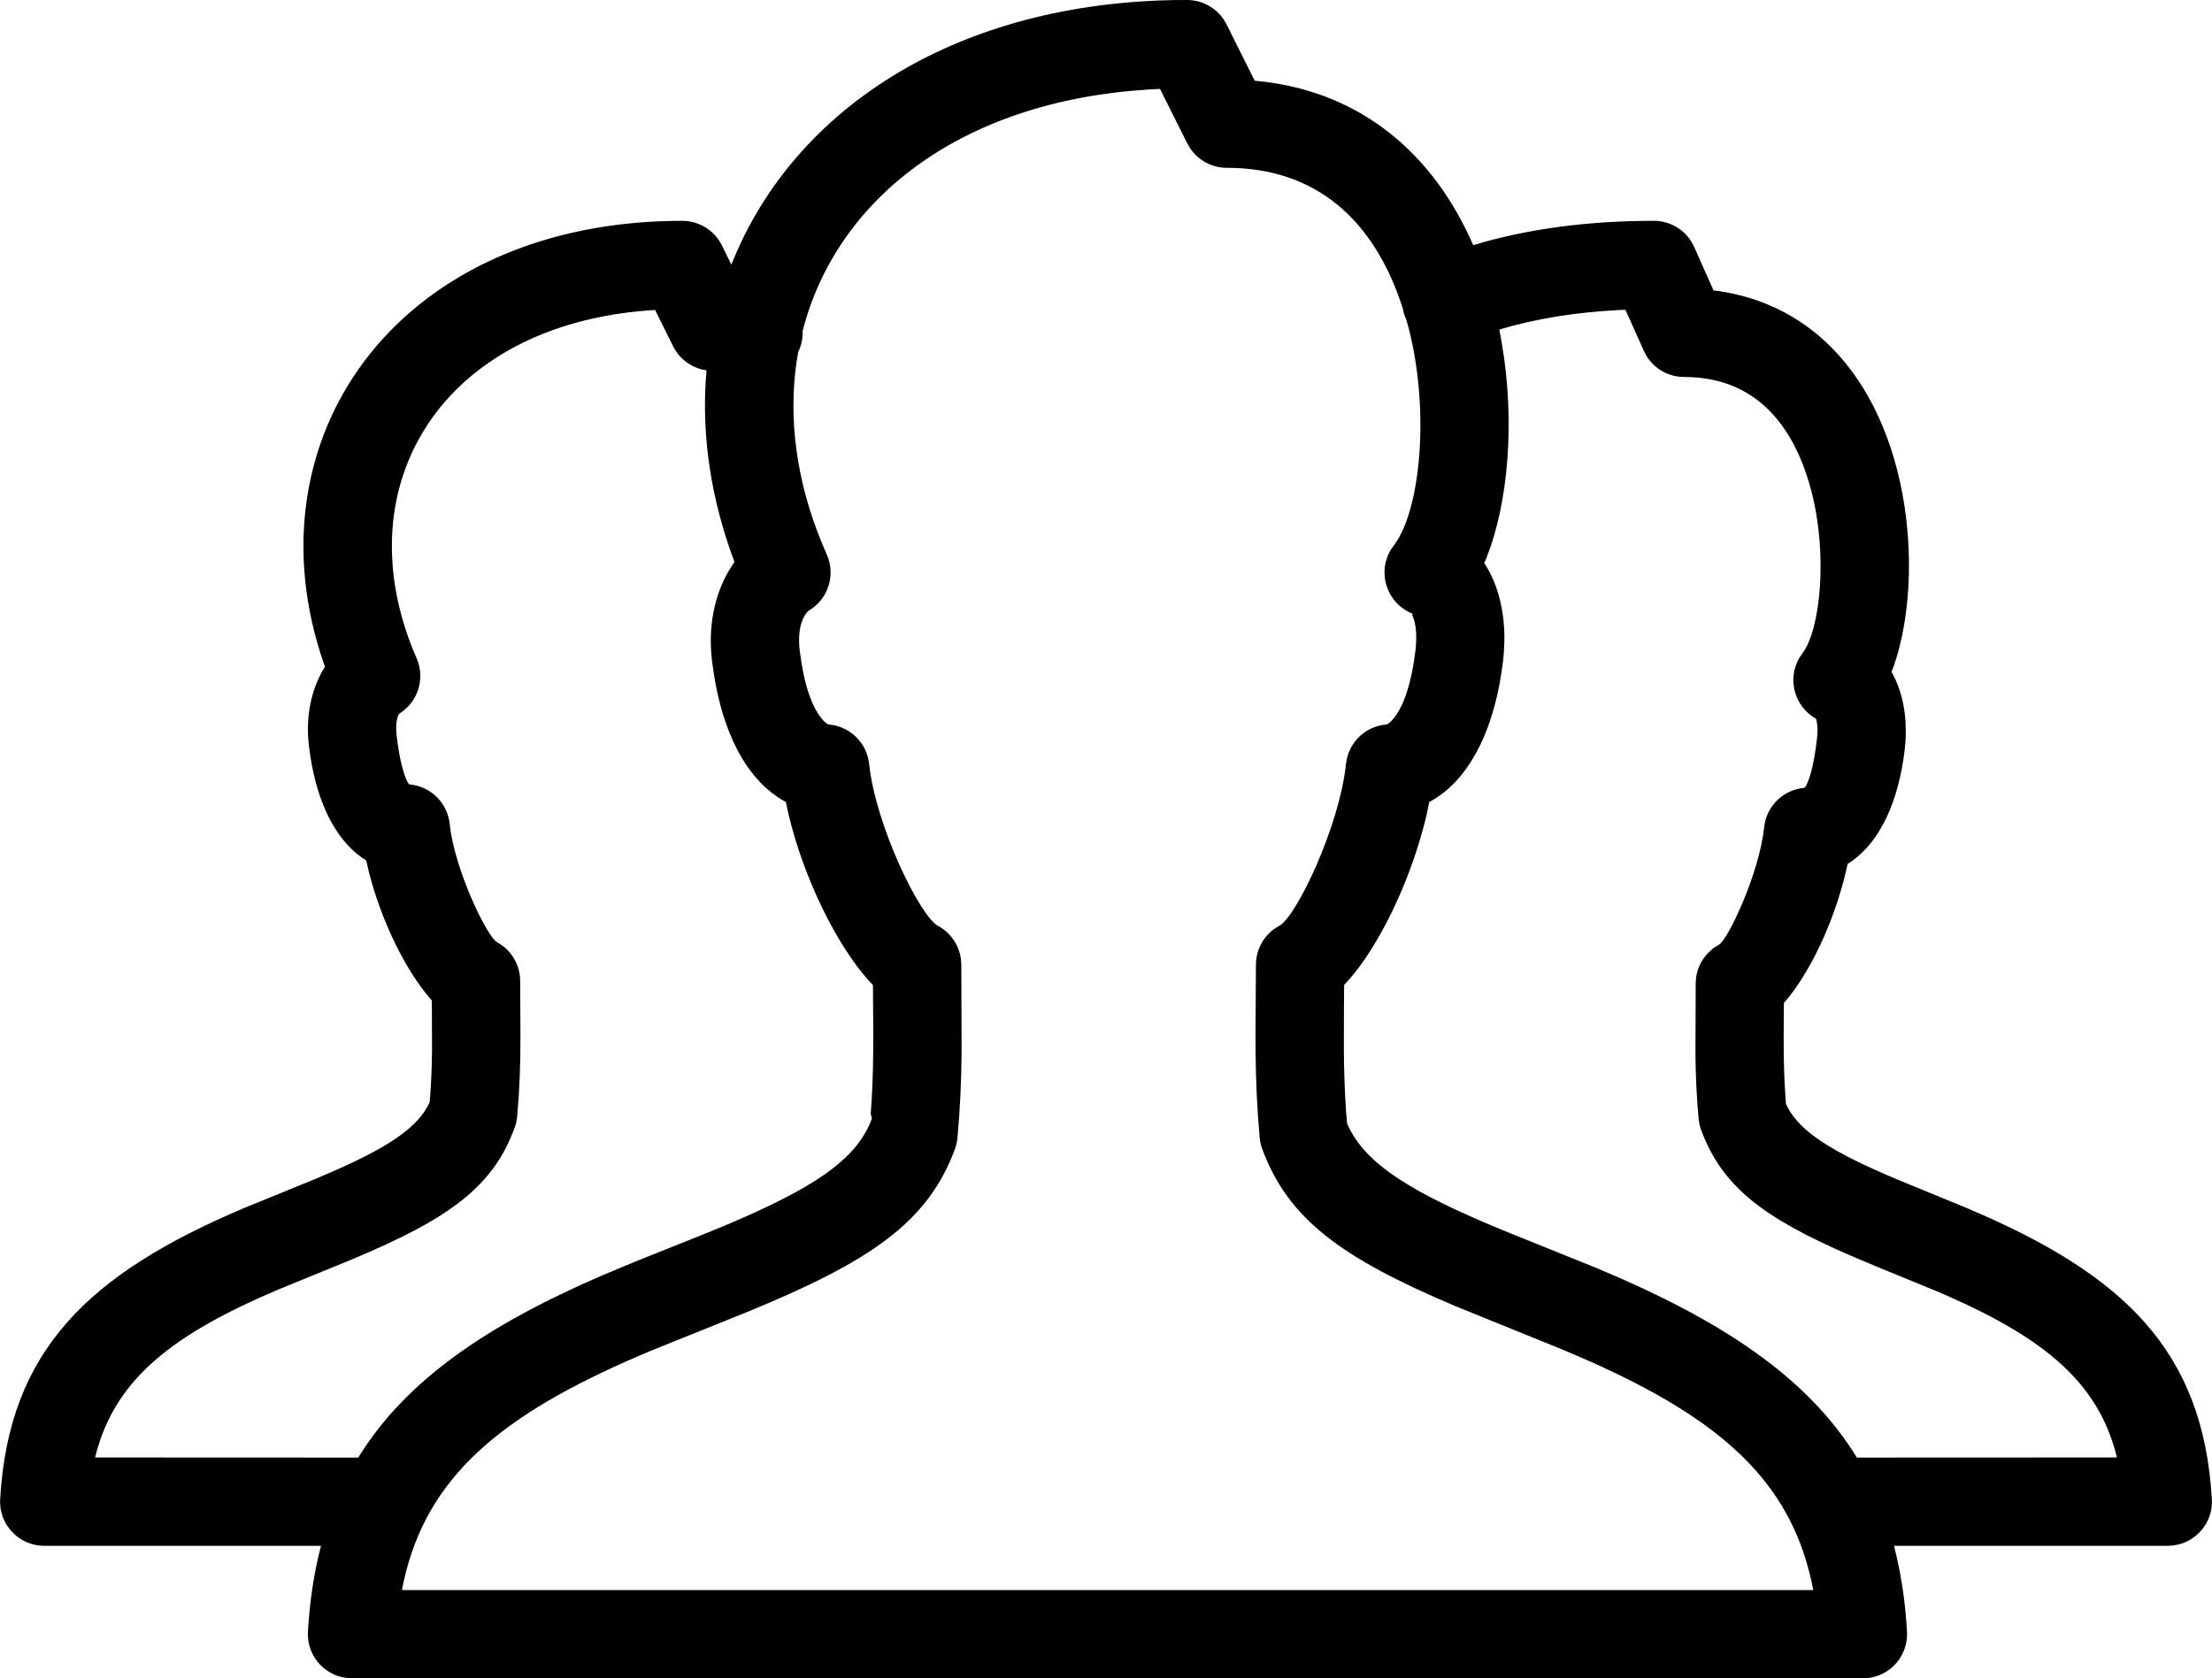 <?xml version="1.0" encoding="utf-8"?>
<!DOCTYPE svg PUBLIC "-//W3C//DTD SVG 1.1//EN" "http://www.w3.org/Graphics/SVG/1.1/DTD/svg11.dtd">
<svg version="1.1" id="Ebene_1" xmlns="http://www.w3.org/2000/svg" xmlns:xlink="http://www.w3.org/1999/xlink" x="0px" y="0px"
	 width="60.607px" height="46px" viewBox="-5.304 -4.025 60.607 46" enable-background="new -5.304 -4.025 60.607 46"
	 xml:space="preserve">
<title>icn/visitors</title>
<g id="icn_x2F_visitors">
	<path d="M27.22-4.025c0.408,0,0.784,0.205,1.007,0.538l0.076,0.131l0.771,1.544l0.214,0.021c2.72,0.318,4.68,1.98,5.773,4.485
		c1.494-0.452,3.163-0.667,4.95-0.667c0.426,0,0.814,0.223,1.033,0.579l0.072,0.139l0.53,1.191l0.049,0.004
		c2.48,0.326,4.16,2.08,4.901,4.623l0.079,0.286c0.48,1.859,0.419,3.976-0.116,5.446l-0.037,0.095l0.051,0.092
		c0.261,0.502,0.374,1.134,0.332,1.806l-0.021,0.225c-0.171,1.46-0.685,2.511-1.436,3.054l-0.128,0.084l-0.01,0.044
		c-0.291,1.356-0.941,2.809-1.651,3.668l-0.086,0.096l-0.006,0.942c-0.001,0.604,0.012,1.097,0.047,1.613l0.017,0.219l0.049,0.098
		c0.357,0.669,1.207,1.214,2.995,1.968l1.789,0.734l0.192,0.082c4.258,1.806,6.406,3.899,6.643,7.944
		c0.039,0.649-0.44,1.203-1.071,1.273l-0.136,0.009h-7.503c0.189,0.722,0.309,1.5,0.357,2.348c0.039,0.65-0.44,1.205-1.071,1.276
		l-0.137,0.007H4.341c-0.697,0-1.25-0.588-1.208-1.283c0.05-0.848,0.169-1.626,0.358-2.348h-7.583c-0.696,0-1.249-0.587-1.208-1.282
		c0.238-4.063,2.403-6.164,6.694-7.98l1.696-0.692c2.014-0.824,2.95-1.396,3.331-2.107l0.046-0.098l0.02-0.224
		c0.026-0.391,0.041-0.768,0.046-1.188l-0.005-1.377l-0.064-0.072c-0.684-0.801-1.328-2.142-1.657-3.434l-0.077-0.328l-0.131-0.087
		c-0.705-0.51-1.203-1.469-1.404-2.794l-0.036-0.27c-0.096-0.818,0.074-1.556,0.417-2.122L3.6,14.246l-0.038-0.104
		C1.467,8.051,5.486,2.207,13.039,2.031l0.351-0.004c0.41,0,0.789,0.208,1.011,0.544l0.076,0.132l0.258,0.526
		c1.598-4.044,5.762-7.001,11.704-7.24l0.418-0.012L27.22-4.025z M26.479-1.589L26.137-1.57c-5.174,0.331-8.534,3.037-9.45,6.617
		c0.007,0.113-0.006,0.23-0.036,0.346c-0.021,0.081-0.05,0.159-0.086,0.231c-0.274,1.525-0.119,3.188,0.511,4.881l0.154,0.391
		l0.12,0.279c0.245,0.554,0.044,1.205-0.472,1.522c-0.161,0.1-0.346,0.479-0.271,1.099c0.109,0.914,0.322,1.514,0.578,1.843
		c0.117,0.15,0.19,0.191,0.221,0.193c0.579,0.048,1.042,0.501,1.103,1.08c0.183,1.716,1.404,4.181,1.882,4.435
		c0.352,0.186,0.586,0.532,0.634,0.921l0.01,0.148l0.008,2.398c-0.008,0.824-0.041,1.538-0.113,2.34
		c-0.009,0.106-0.033,0.21-0.069,0.31c-0.738,2.004-2.302,3.076-5.686,4.466l-2.569,1.034c-3.963,1.646-6.067,3.304-6.787,6.092
		l-0.07,0.294l-0.041,0.203h38.671l-0.051-0.244c-0.61-2.75-2.485-4.421-6.046-6.013l-0.389-0.169l-0.387-0.165l-2.925-1.187
		c-3.118-1.316-4.591-2.384-5.301-4.312c-0.037-0.1-0.061-0.203-0.07-0.31c-0.072-0.802-0.104-1.515-0.112-2.34l-0.002-0.509
		l0.012-1.889c0-0.448,0.247-0.86,0.643-1.069c0.457-0.243,1.641-2.7,1.825-4.437c0.062-0.578,0.524-1.03,1.103-1.078
		c0.031-0.002,0.105-0.043,0.223-0.193c0.255-0.33,0.468-0.929,0.577-1.843c0.04-0.343,0.02-0.628-0.04-0.836l-0.054-0.146
		c-0.001-0.009,0-0.014,0.007-0.015l0.115,0.031c-0.774-0.223-1.107-1.116-0.705-1.784l0.173-0.25
		c0.661-1.041,0.887-3.665,0.303-5.884L33.22,4.718l0,0l-0.006-0.01c-0.035-0.083-0.061-0.169-0.075-0.256
		c-0.78-2.458-2.392-3.878-4.829-3.878c-0.408,0-0.785-0.204-1.007-0.538l-0.077-0.132L26.479-1.589z M12.646,4.47l-0.204,0.014
		c-5.626,0.433-8.261,4.739-6.435,9.285l0.104,0.248c0.24,0.549,0.042,1.19-0.465,1.509c-0.035,0.022-0.129,0.218-0.083,0.602
		c0.126,1.078,0.329,1.344,0.35,1.346c0.58,0.048,1.043,0.502,1.104,1.081c0.13,1.258,1.027,3.097,1.296,3.242
		c0.391,0.211,0.635,0.621,0.635,1.065l0.008,1.471c0,0.825-0.022,1.48-0.089,2.237c-0.009,0.104-0.032,0.207-0.068,0.305
		c-0.594,1.642-1.823,2.509-4.442,3.609l-2.019,0.826c-2.845,1.205-4.382,2.393-4.963,4.338l-0.075,0.271l7.212,0.003
		c1.297-2.107,3.507-3.622,6.7-4.999l0.665-0.279l0,0l0.428-0.175l1.583-0.632l0.689-0.282c2.407-1.016,3.511-1.771,3.954-2.788
		l0.057-0.141l-0.035-0.122c0.042-0.567,0.063-1.109,0.068-1.723l0.002-0.476l-0.009-1.333l-0.107-0.113
		c-0.897-0.996-1.781-2.811-2.195-4.521l-0.085-0.387l-0.063-0.031c-0.899-0.513-1.564-1.609-1.864-3.212l-0.055-0.327l-0.041-0.303
		c-0.113-0.944,0.073-1.792,0.452-2.445l0.119-0.19l0.045-0.065l-0.136-0.379c-0.569-1.666-0.769-3.313-0.63-4.874
		c-0.343-0.047-0.65-0.241-0.841-0.531l-0.076-0.132L12.646,4.47z M39.232,4.465l-0.193,0.008c-1.184,0.062-2.279,0.238-3.263,0.534
		c0.419,2.084,0.313,4.328-0.241,5.957l-0.117,0.317l-0.056,0.128l0.033,0.049c0.351,0.554,0.533,1.286,0.52,2.087l-0.014,0.305
		l-0.021,0.23c-0.219,1.833-0.866,3.107-1.785,3.732l-0.176,0.11l-0.061,0.031l-0.084,0.394c-0.382,1.601-1.153,3.284-1.974,4.307
		l-0.177,0.209l-0.099,0.104l-0.005,0.646l-0.002,1.169c0.004,0.576,0.023,1.087,0.058,1.617l0.03,0.37l0.064,0.135
		c0.505,0.997,1.694,1.753,4.212,2.791l2.553,1.03c3.433,1.433,5.785,2.99,7.138,5.197l7.126-0.003l-0.014-0.059
		c-0.505-1.975-1.935-3.18-4.628-4.369l-0.345-0.148l-1.547-0.634l-0.782-0.33c-2.372-1.03-3.513-1.888-4.081-3.451
		c-0.035-0.099-0.057-0.202-0.066-0.306c-0.054-0.602-0.078-1.138-0.085-1.75l0.007-1.939c0-0.445,0.244-0.854,0.635-1.065
		c0.247-0.133,1.109-1.956,1.241-3.22c0.06-0.579,0.523-1.032,1.103-1.081l0.016-0.016l0.034-0.052
		c0.07-0.131,0.202-0.482,0.293-1.267c0.026-0.22,0.017-0.397-0.015-0.521l-0.016-0.041c-0.583-0.331-0.793-1.082-0.451-1.666
		l0.083-0.122c0.498-0.652,0.696-2.706,0.252-4.427c-0.521-2.011-1.68-3.148-3.492-3.148c-0.426,0-0.814-0.222-1.032-0.579
		l-0.073-0.14L39.232,4.465z"/>
</g>
</svg>
